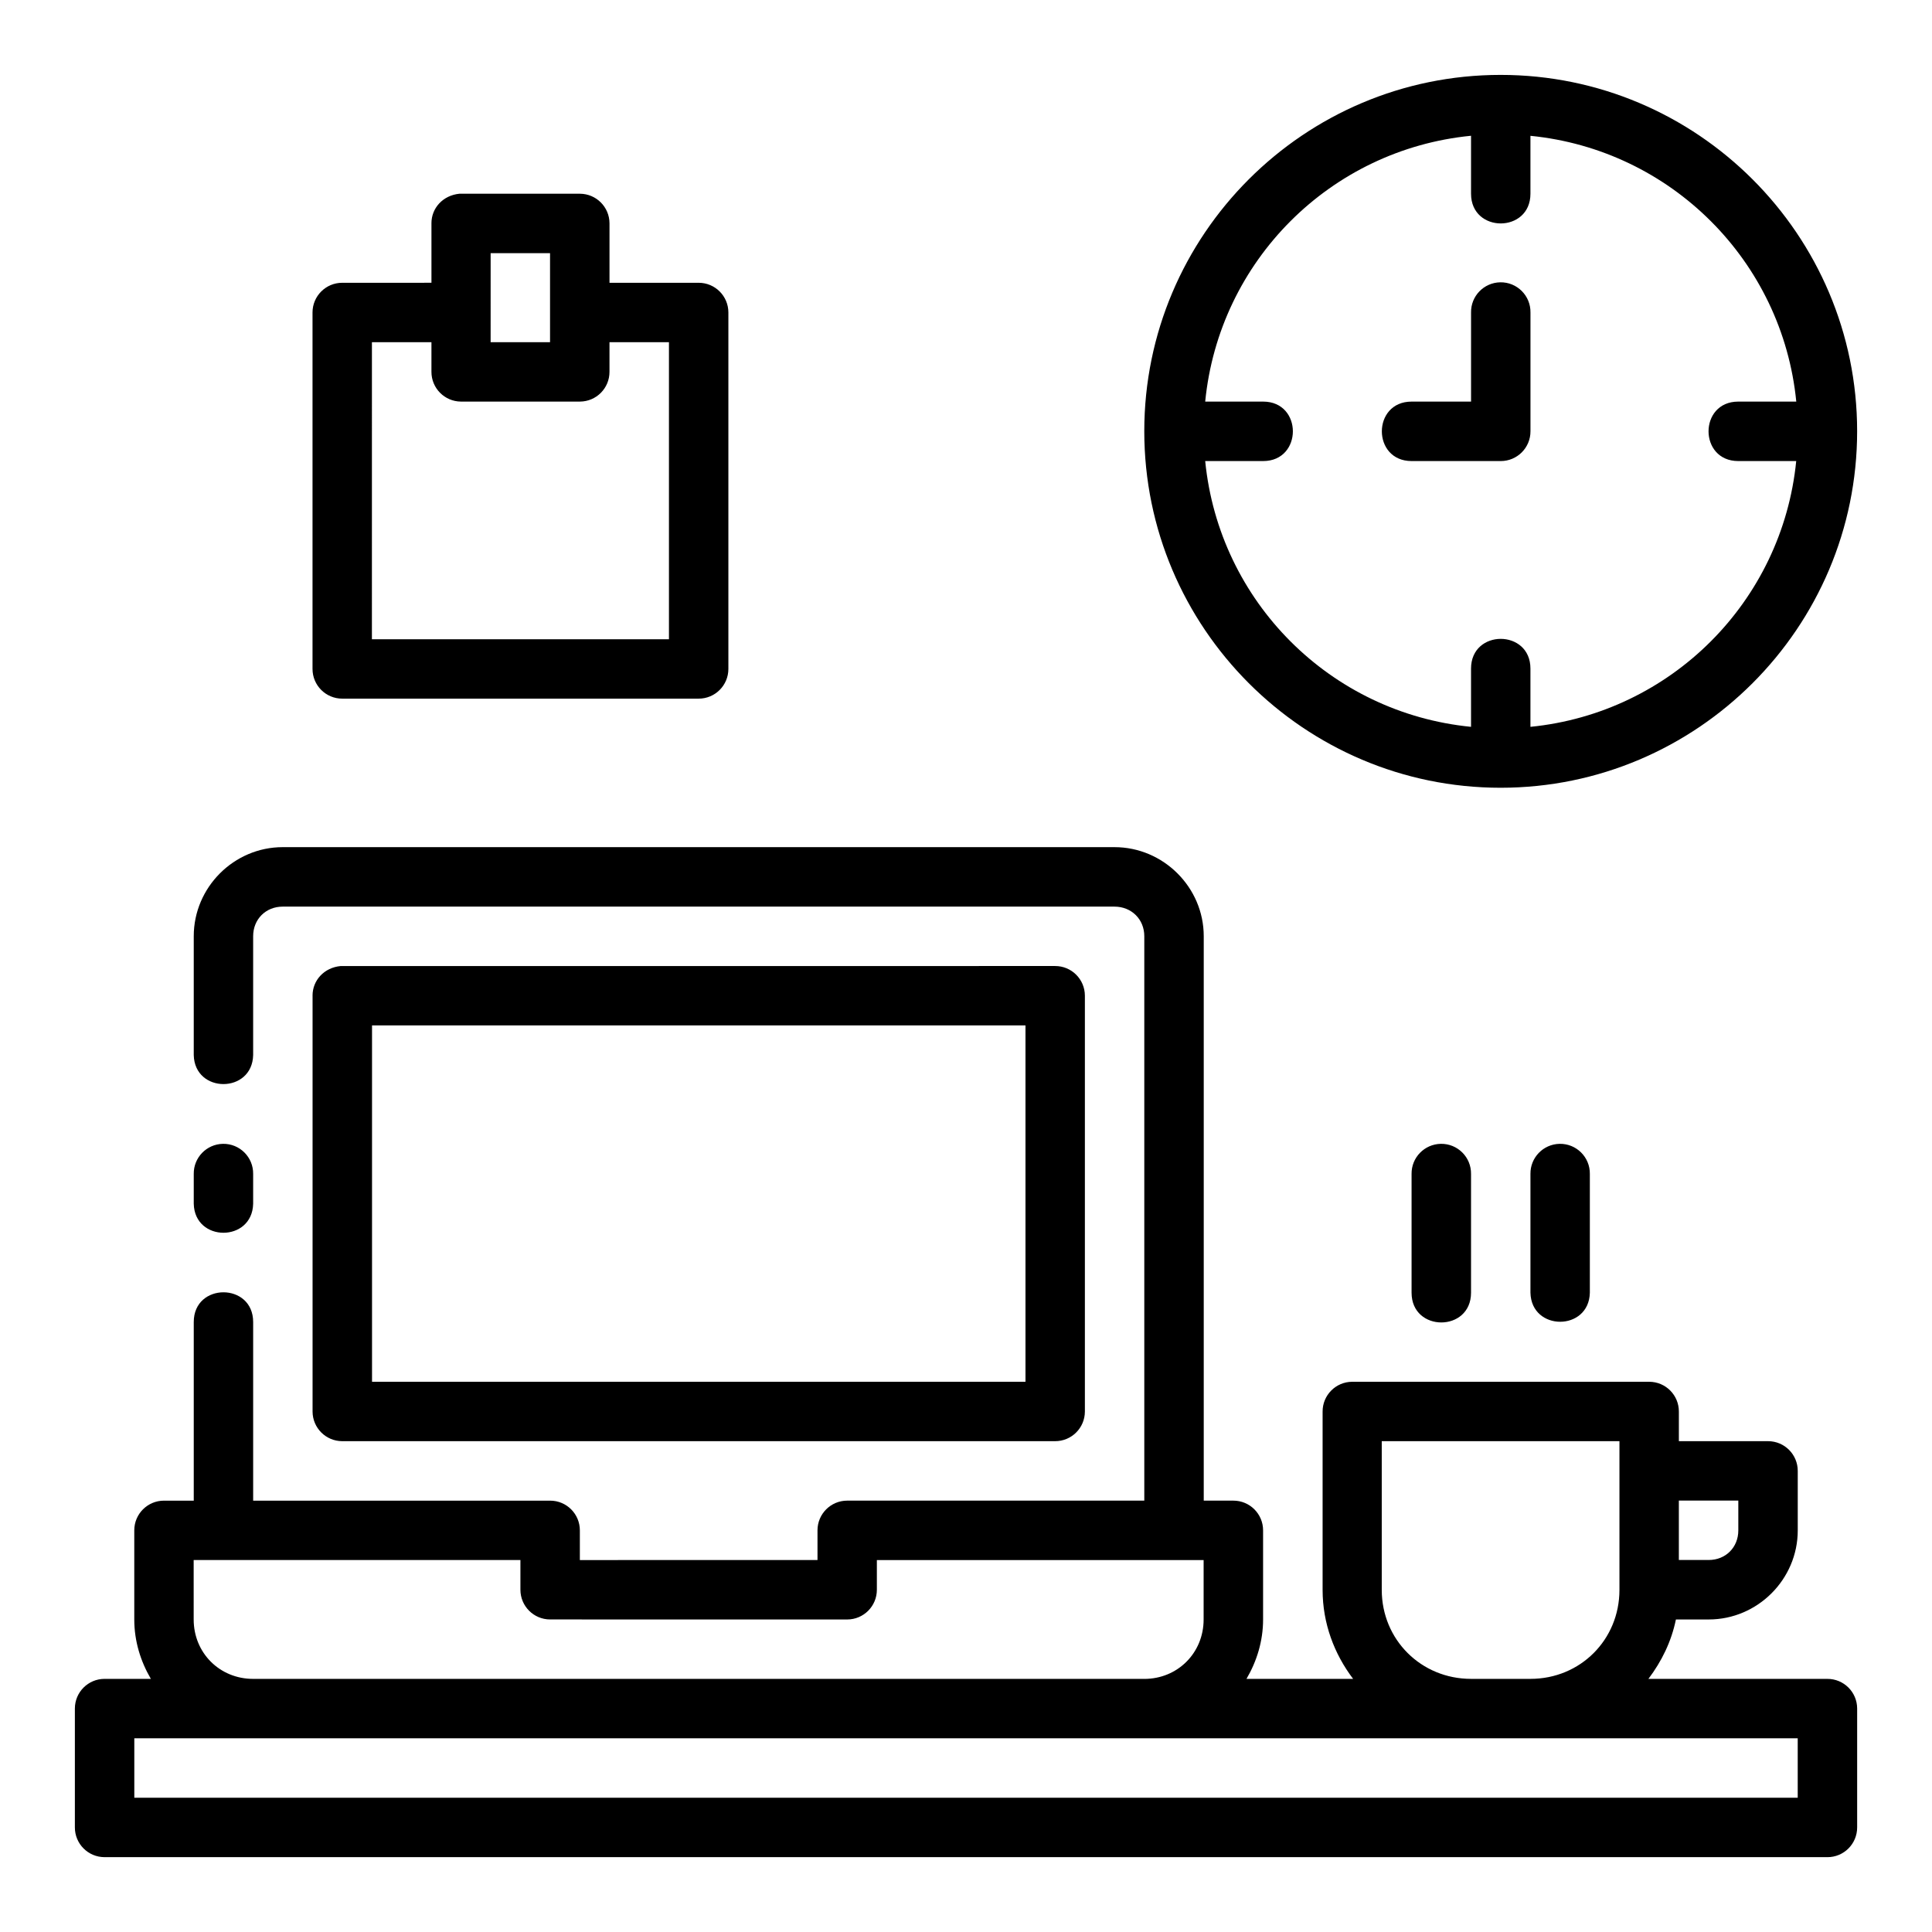<?xml version="1.0" encoding="UTF-8"?>
<!-- The Best Svg Icon site in the world: iconSvg.co, Visit us! https://iconsvg.co -->
<svg fill="#000000" width="800px" height="800px" version="1.1" viewBox="144 144 512 512" xmlns="http://www.w3.org/2000/svg">
 <path d="m541.68 163.85c-52.078 0-94.434 42.34-94.434 94.418s42.355 94.496 94.434 94.496c52.078 0 94.48-42.418 94.48-94.496s-42.402-94.418-94.48-94.418zm-7.84 16.129v15.359c0 10.5 15.742 10.5 15.742 0v-15.344c37.254 3.691 66.777 33.176 70.449 70.434h-15.375c-10.5 0-10.5 15.758 0 15.758h15.359c-3.695 37.234-33.199 66.738-70.434 70.434v-15.438c0-10.5-15.742-10.5-15.742 0v15.438c-37.266-3.664-66.758-33.172-70.449-70.434h15.359c10.5 0 10.5-15.758 0-15.758h-15.359c3.664-37.281 33.164-66.789 70.449-70.449zm-275.5 23.199v15.758l-23.648 0.004c-4.348 0-7.871 3.523-7.871 7.871v94.465c0 4.348 3.523 7.871 7.871 7.871h94.465c4.348 0 7.871-3.523 7.871-7.871v-94.465c0-4.348-3.523-7.871-7.871-7.871h-23.633v-15.758c-0.016-4.324-3.519-7.824-7.84-7.84l-31.914-0.004c-4.41 0.434-7.441 3.816-7.434 7.84zm15.684 7.918h15.742v23.586l-15.746 0.004zm267.54 7.719c-4.348 0.09-7.805 3.68-7.719 8.027v23.586h-15.758c-10.508 0-10.508 15.758 0 15.758h23.602c4.379 0.016 7.93-3.539 7.902-7.918v-31.426c0.086-4.469-3.559-8.113-8.027-8.027zm-299 15.867h15.773v7.84c-0.016 4.348 3.492 7.887 7.84 7.902h31.504c4.348-0.016 7.859-3.555 7.84-7.902v-7.84l15.758 0.004v78.719h-78.719zm-23.633 133.82c-12.945 0-23.586 10.656-23.586 23.602v31.488c0.227 10.266 15.516 10.266 15.742 0v-31.488c0-4.5 3.344-7.84 7.84-7.84h220.42c4.5 0 7.902 3.344 7.902 7.84v149.58h-78.734c-4.348 0-7.871 3.523-7.871 7.871v7.871l-62.977 0.004v-7.871c0-4.348-3.523-7.871-7.871-7.871h-78.707v-47.34c0-10.5-15.742-10.5-15.742 0v47.34h-7.891c-4.348 0-7.871 3.523-7.871 7.871v23.617c0 5.75 1.672 11.09 4.398 15.746l-12.301-0.004c-4.324 0.016-7.824 3.519-7.84 7.84v31.504c-0.016 4.348 3.492 7.887 7.84 7.902l456.58 0.004c4.371 0.016 7.918-3.531 7.902-7.902v-31.504c-0.016-4.348-3.555-7.859-7.902-7.84h-47.418c3.488-4.602 6.094-9.891 7.289-15.746h8.703c12.945 0 23.586-10.652 23.586-23.602v-15.746c0.016-4.348-3.492-7.887-7.84-7.902h-23.664v-7.84c0.016-4.348-3.492-7.887-7.84-7.902h-78.734c-4.348 0.016-7.859 3.555-7.84 7.902v47.246c0 8.887 3.086 16.988 8.086 23.586h-28.258c2.723-4.652 4.398-9.996 4.398-15.746v-23.617c0-4.348-3.523-7.871-7.871-7.871h-7.856v-149.58c0-12.945-10.699-23.602-23.648-23.602zm7.902 39.344v110.24c0.016 4.324 3.519 7.824 7.84 7.84h188.93c4.348 0.016 7.887-3.492 7.902-7.84v-110.24c-0.016-4.348-3.555-7.859-7.902-7.84l-189.31 0.004c-4.402 0.406-7.469 3.793-7.465 7.84zm15.758 7.902h173.17v94.434l-173.17 0.004zm-39.527 31.379c-4.324 0.09-7.769 3.641-7.719 7.965v7.902c0.227 10.266 15.516 10.266 15.742 0v-7.902c0.055-4.445-3.582-8.051-8.027-7.965zm322.75 0c-4.328 0.09-7.785 3.633-7.734 7.965v31.488c0 10.508 15.758 10.508 15.758 0v-31.488c0.055-4.445-3.582-8.051-8.027-7.965zm31.488 0c-4.324 0.09-7.769 3.641-7.719 7.965v31.488c0.23 10.266 15.516 10.266 15.742 0v-31.488c0.055-4.445-3.582-8.051-8.027-7.965zm-47.125 78.797h62.992v39.406c0 13.219-10.367 23.586-23.586 23.586h-15.742c-13.219 0-23.664-10.367-23.664-23.586zm78.734 15.746h15.758v7.902c0 4.496-3.344 7.84-7.84 7.84h-7.918zm-393.59 15.758h86.594v7.871c0 4.348 3.523 7.871 7.871 7.871l78.719 0.008c4.348 0 7.871-3.523 7.871-7.871v-7.871c28.848 0.004 57.816 0 86.594 0v15.746c0 8.859-6.887 15.746-15.742 15.746l-236.16-0.008c-8.859 0-15.742-6.887-15.742-15.746zm-15.73 47.23h440.82v15.758l-440.82 0.008z"/>
</svg>